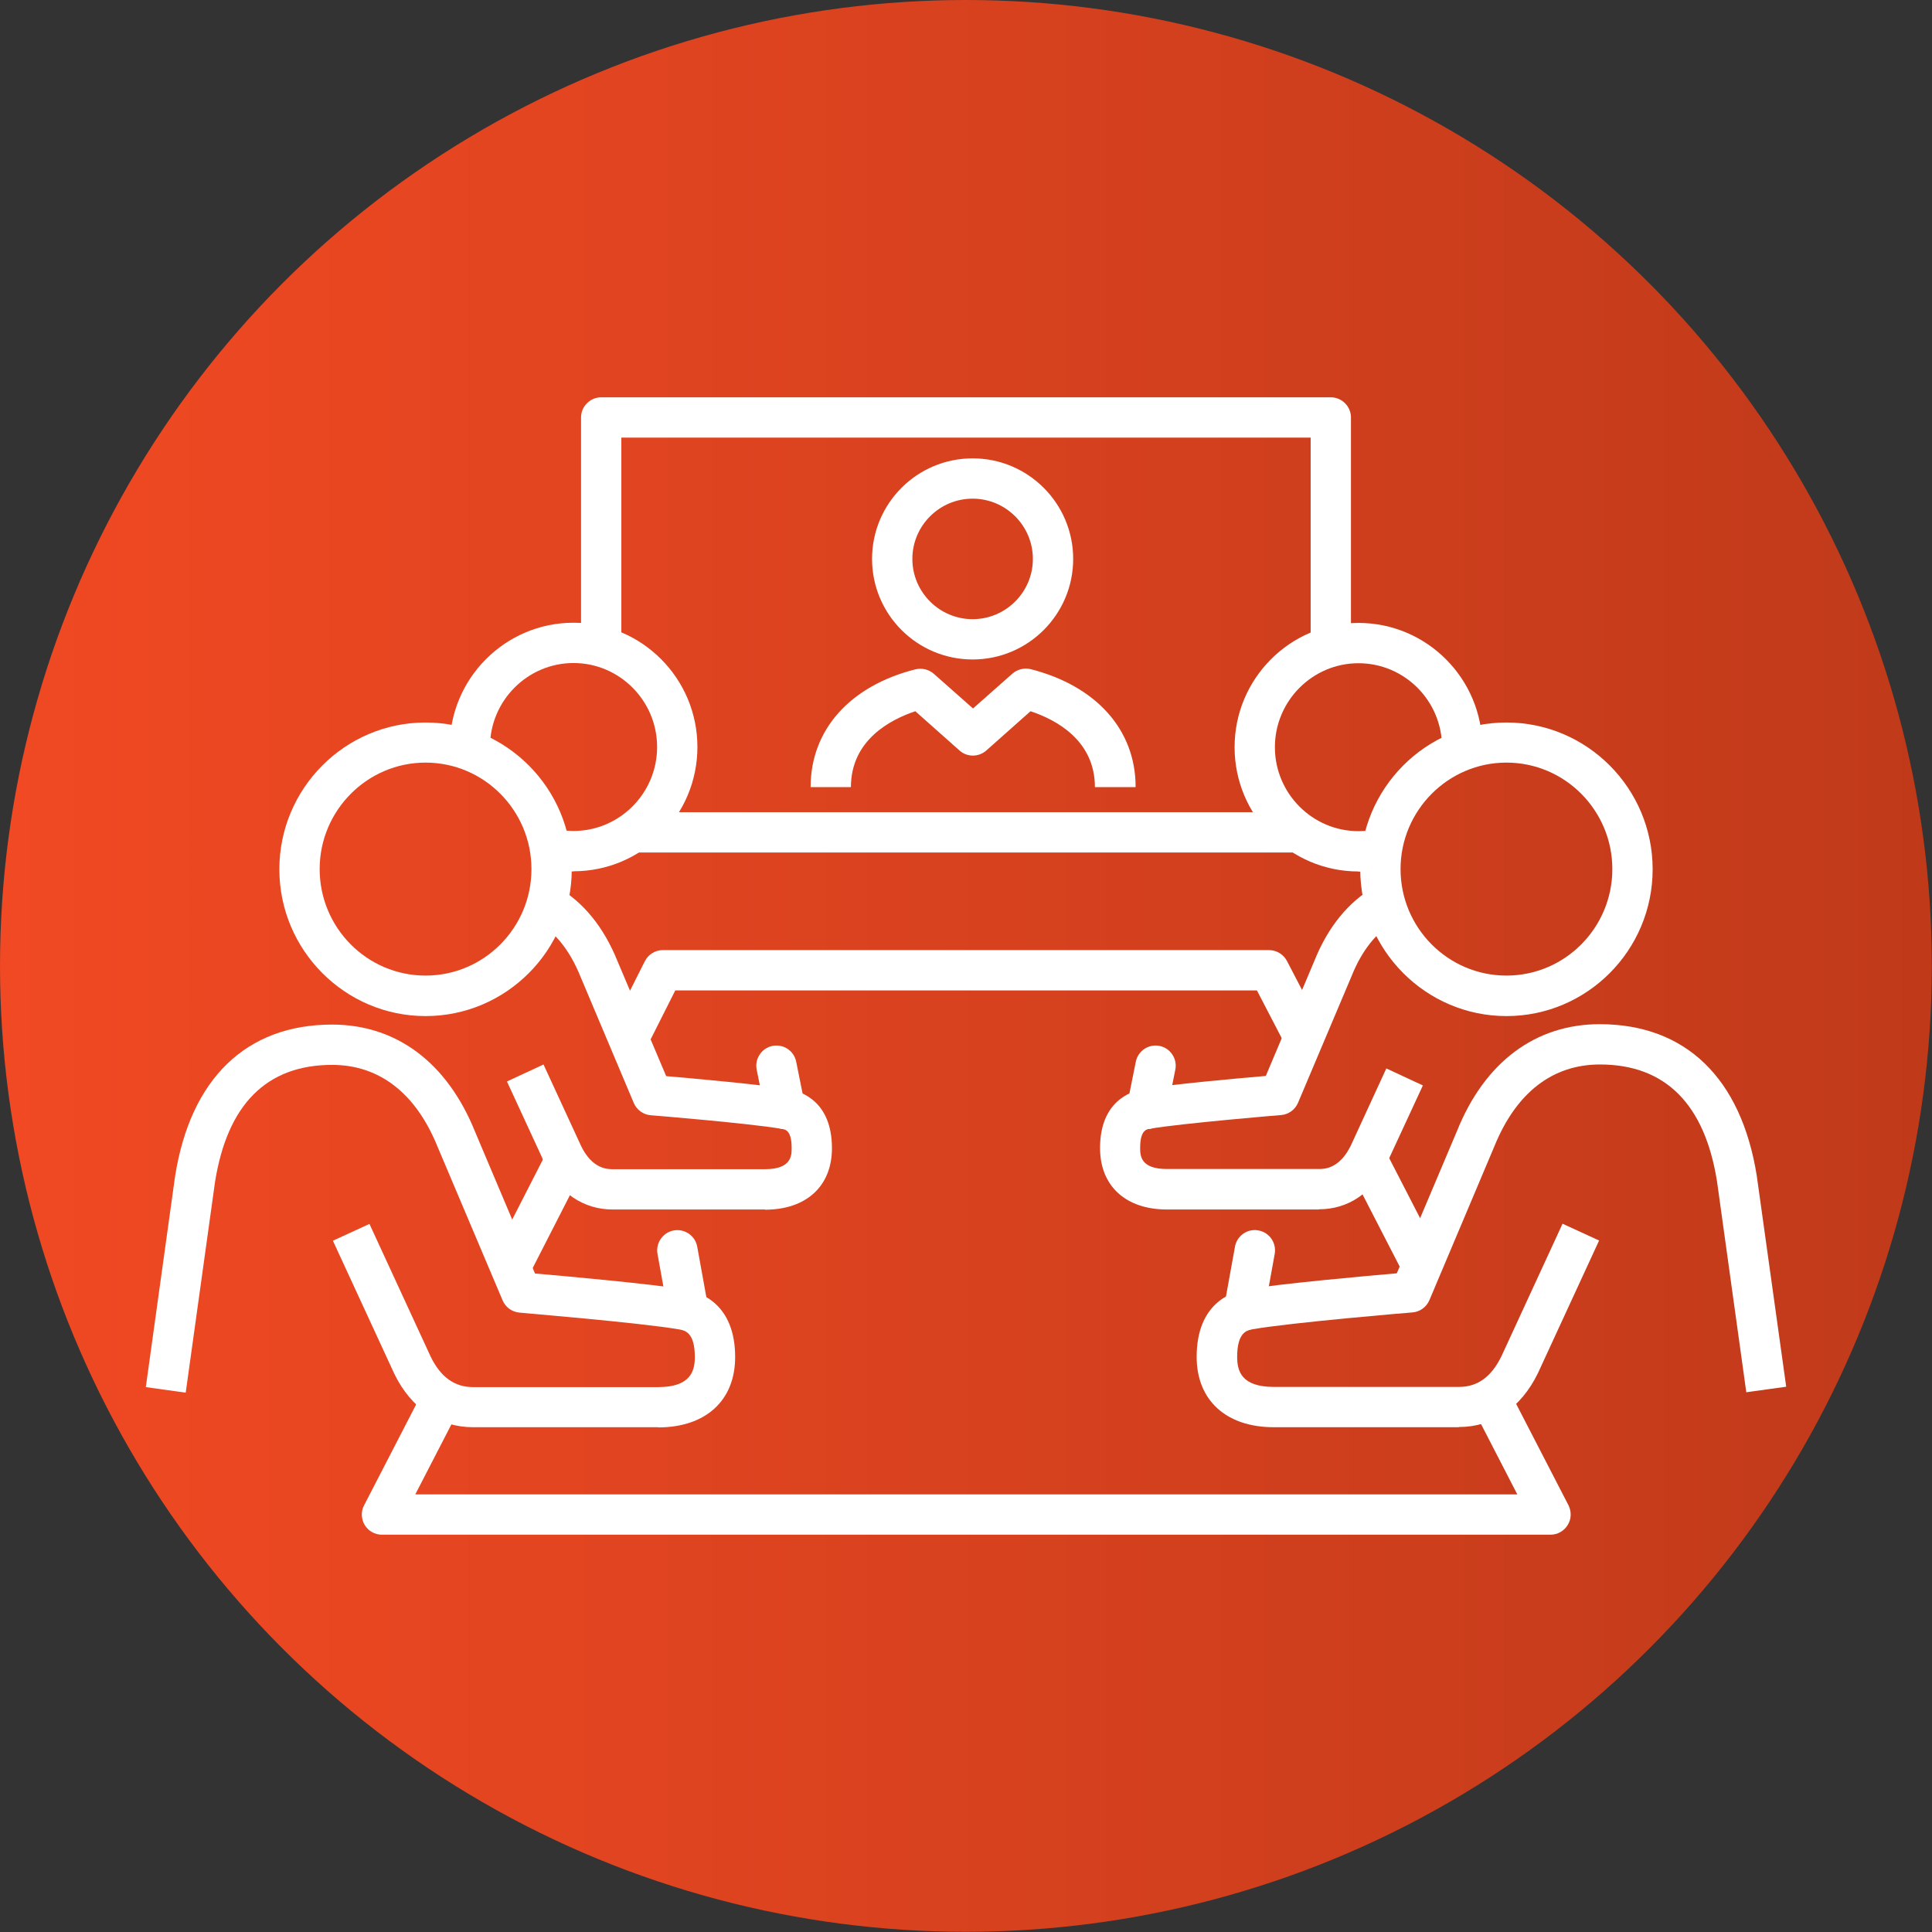 <svg xmlns="http://www.w3.org/2000/svg" xmlns:xlink="http://www.w3.org/1999/xlink" id="Layer_2" data-name="Layer 2" viewBox="0 0 97.79 97.79"><rect x="0" y="0" width="97.79" height="97.79" fill="#333333" stroke="none"/><defs><style>      .cls-1 {        clip-path: url(#clippath);      }      .cls-2 {        fill: none;      }      .cls-2, .cls-3, .cls-4 {        stroke-width: 0px;      }      .cls-3 {        fill: url(#linear-gradient);      }      .cls-5 {        clip-path: url(#clippath-1);      }      .cls-6 {        clip-path: url(#clippath-2);      }      .cls-4 {        fill: #fff;      }    </style><clipPath id="clippath"><circle class="cls-2" cx="48.89" cy="48.89" r="48.89"></circle></clipPath><linearGradient id="linear-gradient" x1="-32.18" y1="1061.97" x2="-30.67" y2="1061.97" gradientTransform="translate(2085.27 68864.25) scale(64.8 -64.8)" gradientUnits="userSpaceOnUse"><stop offset="0" stop-color="#f04923"></stop><stop offset="1" stop-color="#c03a1a"></stop></linearGradient><clipPath id="clippath-1"><rect class="cls-2" width="97.79" height="97.79"></rect></clipPath><clipPath id="clippath-2"><rect class="cls-2" width="97.79" height="97.79"></rect></clipPath></defs><g id="Layer_1-2" data-name="Layer 1"><g><g class="cls-1"><rect class="cls-3" y="0" width="97.79" height="97.79"></rect></g><g class="cls-5"><path class="cls-4" d="M49.23,25.24c-1.68,0-3.05,1.37-3.05,3.05s1.37,3.05,3.05,3.05,3.05-1.37,3.05-3.05-1.37-3.05-3.05-3.05M49.23,33.38c-2.81,0-5.09-2.28-5.09-5.09s2.28-5.09,5.09-5.09,5.09,2.28,5.09,5.09-2.28,5.09-5.09,5.09"></path><path class="cls-4" d="M57.46,39.84h-2.04c0-2.38-1.99-3.42-3.26-3.84l-2.24,1.99c-.39.34-.97.34-1.35,0l-2.24-1.99c-1.26.42-3.26,1.46-3.26,3.84h-2.04c0-2.89,1.98-5.12,5.3-5.96.33-.08.67,0,.93.22l1.99,1.76,1.99-1.76c.25-.22.6-.31.93-.23,3.32.85,5.31,3.07,5.31,5.96"></path><path class="cls-4" d="M73.84,72.24h-9.37c-2.4,0-3.9-1.36-3.9-3.56,0-2.7,1.74-3.29,2.49-3.41,1.68-.29,6.02-.68,7.64-.82l3.05-7.21c1.4-3.48,3.97-5.4,7.22-5.4,4.34,0,7.16,2.72,7.95,7.67l1.49,10.68-2.02.28-1.48-10.66c-.62-3.93-2.62-5.93-5.93-5.93-2.4,0-4.24,1.43-5.34,4.14l-3.29,7.79c-.15.35-.48.59-.86.62-.06,0-6.13.51-8.08.85-.28.05-.79.14-.79,1.4,0,.71.21,1.52,1.86,1.52h9.37c.94,0,1.64-.51,2.15-1.56l3.09-6.7,1.85.85-3.1,6.72c-.86,1.76-2.28,2.72-4,2.72"></path><path class="cls-4" d="M76.25,38.6c-2.95,0-5.36,2.42-5.36,5.39s2.4,5.39,5.36,5.39,5.36-2.42,5.36-5.39-2.4-5.39-5.36-5.39M76.25,51.43c-4.08,0-7.4-3.34-7.4-7.43s3.32-7.43,7.4-7.43,7.4,3.33,7.4,7.43-3.32,7.43-7.4,7.43"></path><path class="cls-4" d="M68.76,44.11c-3.46,0-6.27-2.82-6.27-6.29s2.81-6.29,6.27-6.29,6.27,2.82,6.27,6.29h-2.04c0-2.35-1.9-4.25-4.23-4.25s-4.23,1.91-4.23,4.25,1.9,4.25,4.23,4.25c.33,0,.65-.04.97-.11l.47,1.99c-.47.11-.95.17-1.44.17"></path><path class="cls-4" d="M66.77,61.22h-7.7c-2.09,0-3.39-1.19-3.39-3.11,0-2.36,1.54-2.87,2.19-2.99,1.36-.23,4.78-.54,6.2-.66l2.46-5.83c.69-1.72,1.73-2.99,3.07-3.76l1.01,1.77c-.94.54-1.68,1.47-2.2,2.77l-2.71,6.41c-.15.35-.48.59-.86.62-.05,0-5.03.42-6.63.69-.19.03-.5.09-.5.97,0,.37,0,1.07,1.35,1.07h7.7c.26,0,1.03,0,1.61-1.18l1.8-3.91,1.85.86-1.82,3.93c-.74,1.52-1.96,2.34-3.45,2.34"></path><path class="cls-4" d="M62.96,67.35c-.06,0-.12,0-.18-.02-.55-.1-.92-.63-.82-1.19l.55-3.04c.1-.55.63-.93,1.19-.82.55.1.92.63.82,1.19l-.55,3.04c-.09.49-.52.84-1,.84"></path><path class="cls-4" d="M58.05,57.15c-.07,0-.13,0-.2-.02-.55-.11-.91-.65-.8-1.2l.44-2.19c.11-.55.65-.91,1.2-.8.55.11.91.65.8,1.2l-.44,2.19c-.1.48-.53.82-1,.82"></path><path class="cls-4" d="M33.32,72.24h-9.37c-1.72,0-3.14-.96-3.99-2.7l-3.11-6.74,1.85-.85,3.1,6.72c.5,1.03,1.21,1.54,2.14,1.54h9.37c1.64,0,1.86-.81,1.86-1.52,0-1.26-.51-1.35-.79-1.4-1.96-.34-8.02-.84-8.08-.85-.38-.03-.71-.27-.86-.62l-3.29-7.77c-1.1-2.72-2.95-4.15-5.34-4.15-3.31,0-5.31,2-5.93,5.95l-1.48,10.64-2.02-.28,1.48-10.66c.78-4.96,3.61-7.69,7.95-7.69,3.25,0,5.82,1.92,7.23,5.41l3.04,7.19c1.62.14,5.96.53,7.64.82.75.13,2.49.72,2.49,3.41,0,2.2-1.49,3.56-3.9,3.56"></path><path class="cls-4" d="M21.54,38.6c-2.95,0-5.36,2.42-5.36,5.39s2.4,5.39,5.36,5.39,5.36-2.42,5.36-5.39-2.4-5.39-5.36-5.39M21.54,51.43c-4.08,0-7.4-3.34-7.4-7.43s3.32-7.43,7.4-7.43,7.4,3.33,7.4,7.43-3.32,7.43-7.4,7.43"></path><path class="cls-4" d="M29.03,44.11c-.48,0-.97-.06-1.44-.17l.47-1.99c.31.07.64.11.97.11,2.33,0,4.23-1.91,4.23-4.25s-1.9-4.25-4.23-4.25-4.23,1.91-4.23,4.25h-2.04c0-3.47,2.81-6.29,6.27-6.29s6.27,2.82,6.27,6.29-2.81,6.29-6.27,6.29"></path><path class="cls-4" d="M38.72,61.22h-7.7c-1.49,0-2.71-.83-3.44-2.32l-1.92-4.16,1.85-.86,1.91,4.14c.57,1.16,1.34,1.16,1.6,1.16h7.7c1.35,0,1.35-.7,1.35-1.07,0-.89-.31-.94-.5-.97-1.6-.28-6.58-.69-6.63-.69-.38-.03-.71-.27-.86-.62l-2.7-6.4c-.53-1.31-1.27-2.25-2.21-2.78l1.01-1.77c1.34.77,2.38,2.04,3.08,3.78l2.46,5.81c1.41.12,4.84.43,6.2.66.66.11,2.19.63,2.19,2.99,0,1.92-1.3,3.11-3.39,3.11"></path><path class="cls-4" d="M34.83,67.35c-.48,0-.91-.35-1-.84l-.55-3.04c-.1-.55.27-1.09.82-1.19.56-.1,1.09.27,1.19.82l.55,3.04c.1.55-.27,1.09-.82,1.19-.06.01-.12.02-.18.02"></path><path class="cls-4" d="M39.74,57.15c-.48,0-.9-.34-1-.82l-.44-2.19c-.11-.55.25-1.09.8-1.2.56-.11,1.09.25,1.2.8l.44,2.19c.11.55-.25,1.09-.8,1.2-.07.01-.14.02-.2.02"></path><path class="cls-4" d="M31.45,32.73h-2.04v-11.6c0-.56.46-1.02,1.02-1.02h36.93c.56,0,1.02.46,1.02,1.02v11.55h-2.04v-10.53H31.45v10.58Z"></path></g><rect class="cls-4" x="32.04" y="41.11" width="33.72" height="2.04"></rect><g class="cls-6"><path class="cls-4" d="M78.46,77.68H19.33c-.36,0-.69-.19-.87-.49-.18-.3-.2-.68-.03-1l3.03-5.87,1.82.94-2.26,4.38h55.78l-2.26-4.38,1.82-.94,3.03,5.87c.16.32.15.7-.04,1-.18.3-.51.49-.87.49"></path><path class="cls-4" d="M32.72,53.03l-1.82-.92,1.74-3.46c.17-.34.53-.56.91-.56h30.68c.38,0,.73.21.91.55l1.77,3.4-1.81.94-1.48-2.85h-29.44l-1.46,2.9Z"></path></g><rect class="cls-4" x="24.18" y="60.39" width="6.1" height="2.04" transform="translate(-39.84 57.7) rotate(-62.92)"></rect><rect class="cls-4" x="69.56" y="58.33" width="2.04" height="6.08" transform="translate(-20.26 39.11) rotate(-27.24)"></rect></g></g></svg>